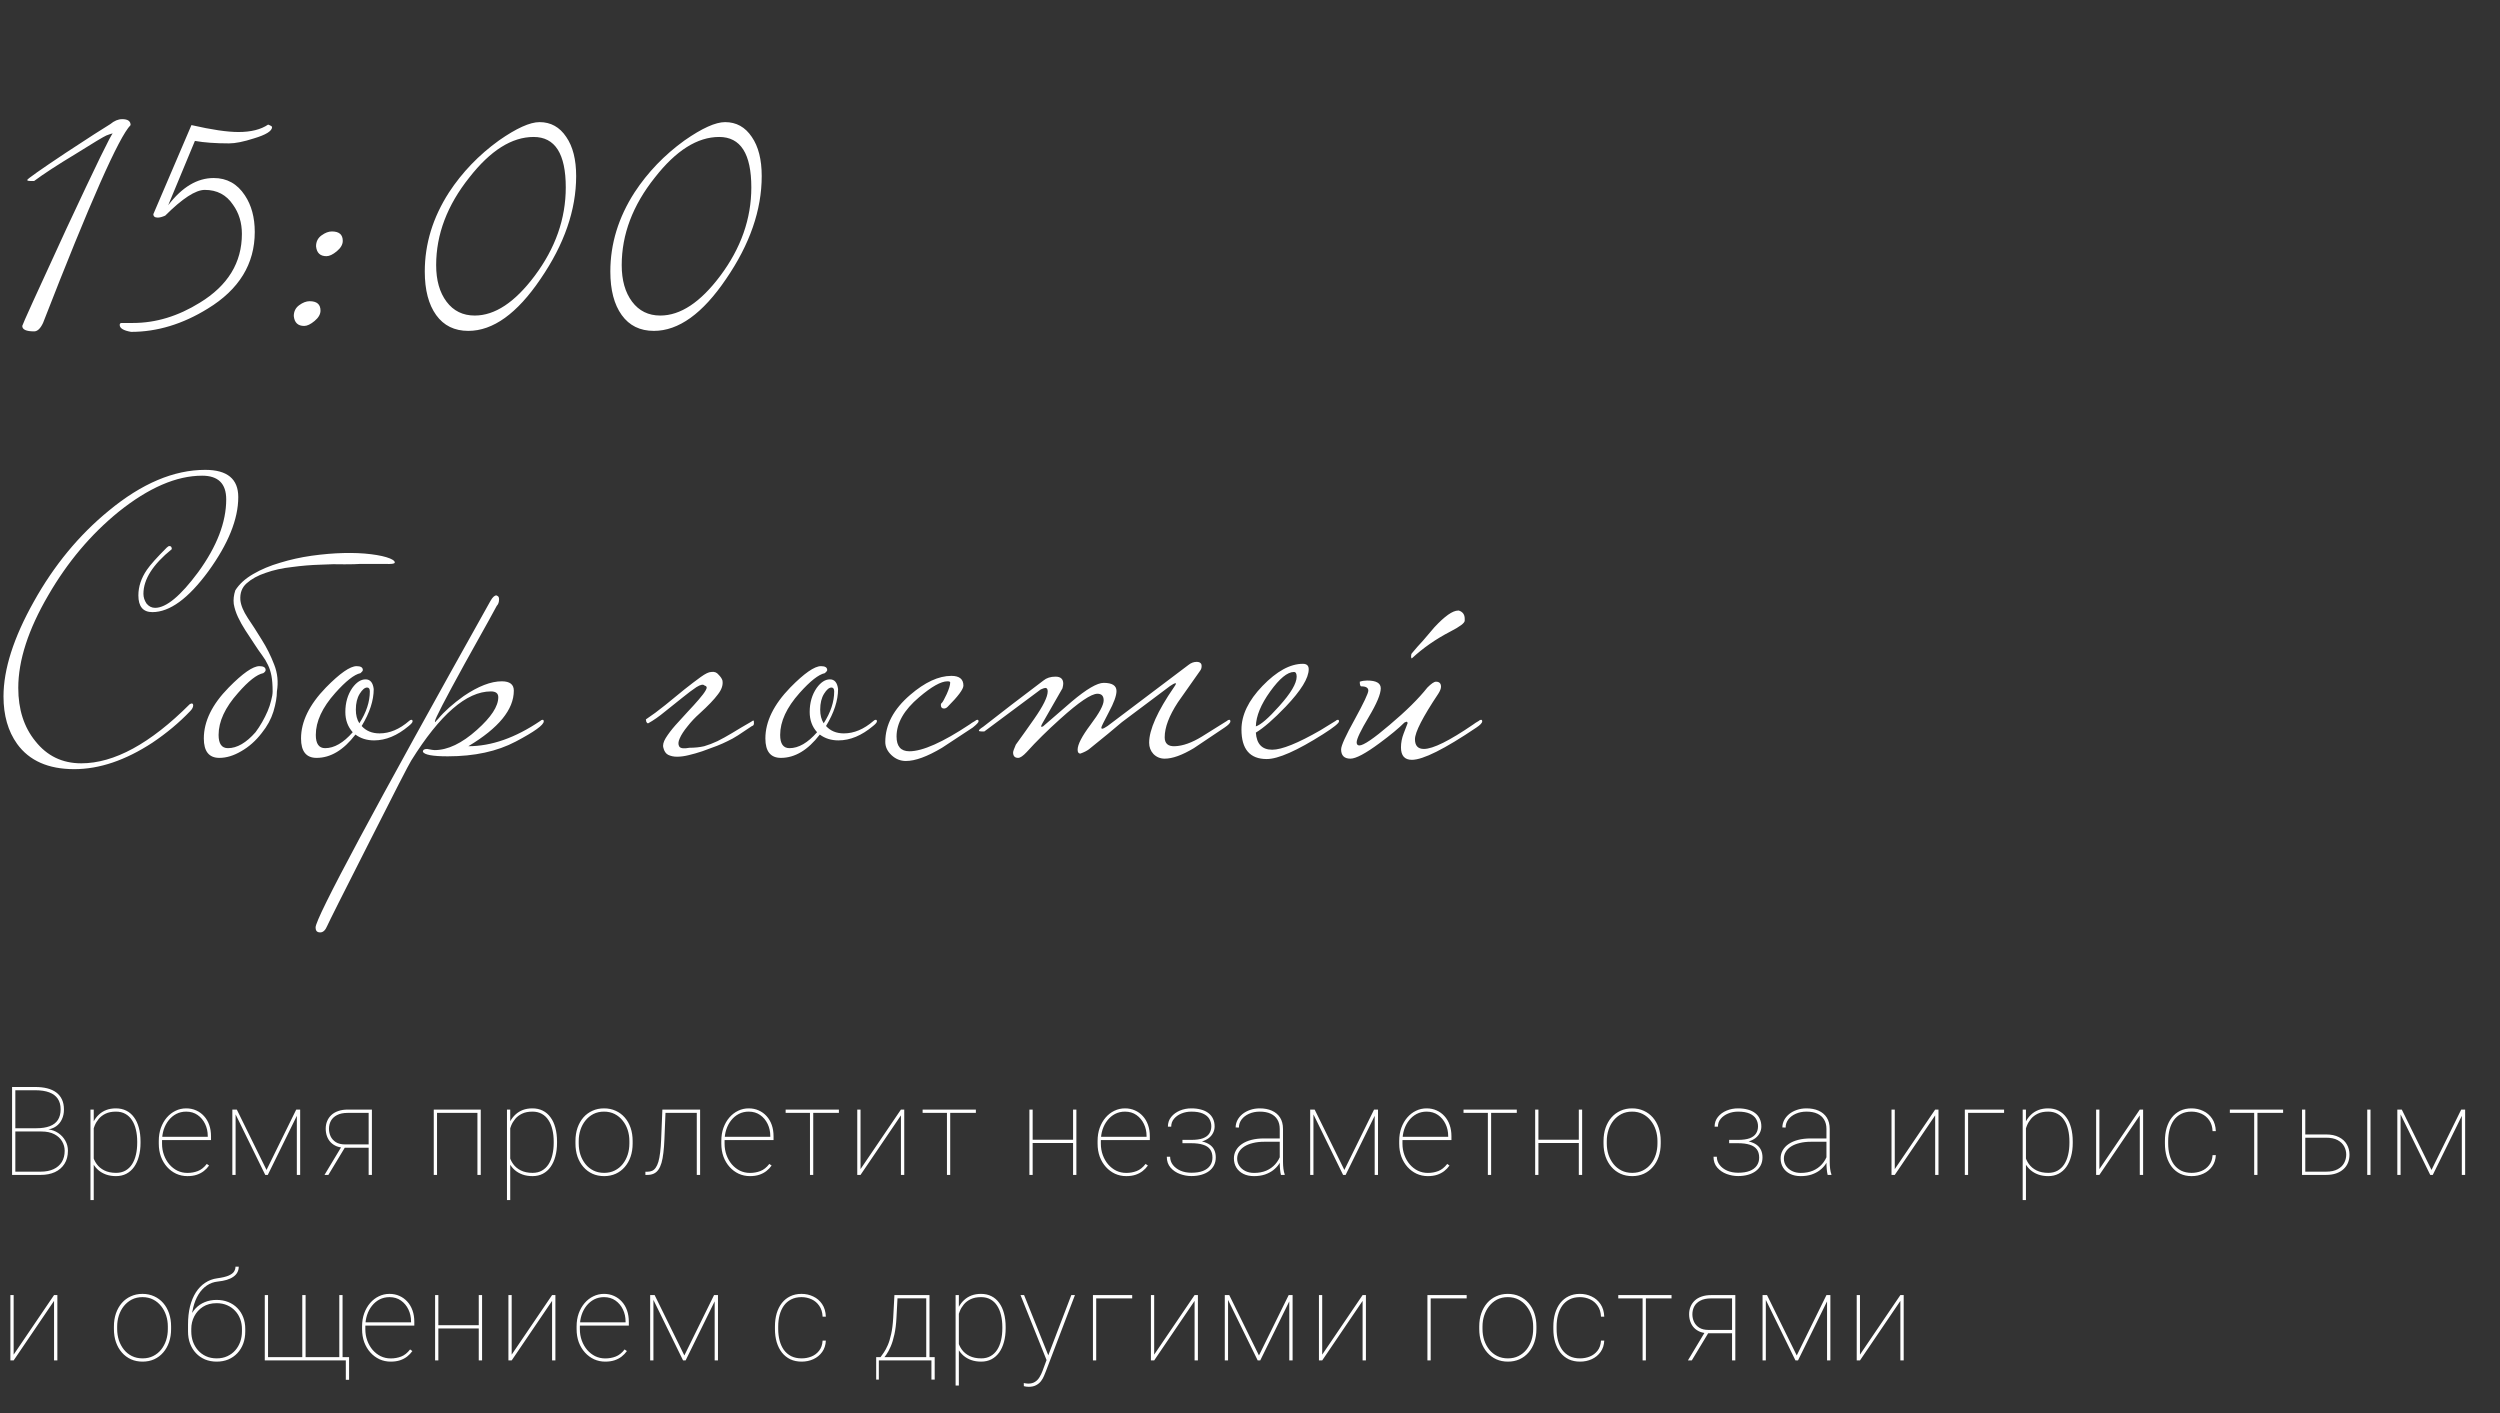 <?xml version="1.0" encoding="UTF-8"?> <svg xmlns="http://www.w3.org/2000/svg" width="283" height="160" viewBox="0 0 283 160" fill="none"><rect x="0" y="0" width="283" height="160" fill="#333333" stroke="none"/><path d="M14.784 14.16C13.477 15.467 10.173 22.933 4.872 36.56C4.573 37.195 4.237 37.512 3.864 37.512C2.968 37.512 2.52 37.307 2.52 36.896C2.52 36.784 4.181 33.125 7.504 25.92C10.864 18.715 12.619 15.112 12.768 15.112C12.656 15.112 12.413 15.187 12.04 15.336C11.704 15.485 10.584 16.157 8.68 17.352C6.515 18.659 4.909 19.704 3.864 20.488H3.472C3.211 20.488 3.08 20.451 3.08 20.376C3.08 20.264 4.536 19.237 7.448 17.296C10.061 15.579 11.741 14.496 12.488 14.048C12.936 13.675 13.384 13.488 13.832 13.488C14.467 13.488 14.784 13.712 14.784 14.16ZM30.799 14.384C30.799 14.832 30.108 15.261 28.727 15.672C27.57 16.045 26.637 16.232 25.927 16.232C24.396 16.232 23.108 16.139 22.063 15.952L19.039 23.232C20.607 21.179 22.325 20.152 24.191 20.152C25.684 20.152 26.86 20.805 27.719 22.112C28.466 23.232 28.839 24.613 28.839 26.256C28.839 29.877 27.066 32.771 23.519 34.936C20.682 36.691 17.788 37.568 14.839 37.568C13.98 37.419 13.551 37.157 13.551 36.784C13.551 36.635 13.626 36.56 13.775 36.56H15.063C17.639 36.56 20.159 35.795 22.623 34.264C25.797 32.323 27.383 29.728 27.383 26.48C27.383 25.211 27.047 24.109 26.375 23.176C25.628 22.056 24.564 21.496 23.183 21.496C22.138 21.496 20.645 22.467 18.703 24.408C18.367 24.557 18.087 24.632 17.863 24.632C17.527 24.632 17.359 24.501 17.359 24.24L21.671 14.16C23.948 14.683 25.722 14.944 26.991 14.944C28.41 14.944 29.53 14.664 30.351 14.104C30.65 14.216 30.799 14.309 30.799 14.384ZM38.801 27.264C38.801 27.675 38.577 28.067 38.129 28.44C37.681 28.813 37.289 29 36.953 29C36.243 29 35.851 28.627 35.777 27.88C35.777 27.357 35.982 26.947 36.393 26.648C36.803 26.349 37.195 26.2 37.569 26.2C38.39 26.2 38.801 26.555 38.801 27.264ZM36.281 35.16C36.281 35.571 36.057 35.963 35.609 36.336C35.161 36.709 34.769 36.896 34.433 36.896C33.723 36.896 33.331 36.523 33.257 35.776C33.257 35.253 33.462 34.843 33.873 34.544C34.283 34.245 34.675 34.096 35.049 34.096C35.87 34.096 36.281 34.451 36.281 35.16ZM65.221 19.928C65.221 23.773 63.877 27.656 61.189 31.576C58.538 35.496 55.813 37.456 53.013 37.456C51.445 37.456 50.232 36.859 49.373 35.664C48.514 34.469 48.085 32.827 48.085 30.736C48.085 27.6 49 24.613 50.829 21.776C52.322 19.499 54.208 17.539 56.485 15.896C58.464 14.515 59.995 13.824 61.077 13.824C62.346 13.824 63.355 14.384 64.101 15.504C64.848 16.587 65.221 18.061 65.221 19.928ZM64.045 21.216C64.045 17.408 62.832 15.504 60.405 15.504C57.941 15.504 55.514 17.035 53.125 20.096C50.624 23.232 49.373 26.536 49.373 30.008C49.373 31.725 49.765 33.107 50.549 34.152C51.333 35.197 52.397 35.72 53.741 35.72C56.019 35.72 58.277 34.227 60.517 31.24C62.869 28.104 64.045 24.763 64.045 21.216ZM86.226 19.928C86.226 23.773 84.882 27.656 82.194 31.576C79.543 35.496 76.818 37.456 74.018 37.456C72.45 37.456 71.236 36.859 70.378 35.664C69.519 34.469 69.09 32.827 69.09 30.736C69.09 27.6 70.004 24.613 71.834 21.776C73.327 19.499 75.212 17.539 77.49 15.896C79.468 14.515 80.999 13.824 82.082 13.824C83.351 13.824 84.359 14.384 85.106 15.504C85.852 16.587 86.226 18.061 86.226 19.928ZM85.05 21.216C85.05 17.408 83.836 15.504 81.41 15.504C78.946 15.504 76.519 17.035 74.13 20.096C71.628 23.232 70.378 26.536 70.378 30.008C70.378 31.725 70.77 33.107 71.554 34.152C72.338 35.197 73.402 35.72 74.746 35.72C77.023 35.72 79.282 34.227 81.522 31.24C83.874 28.104 85.05 24.763 85.05 21.216ZM26.972 56.268C26.972 58.761 25.843 61.563 23.584 64.672C21.325 67.752 19.213 69.292 17.248 69.292C16.192 69.292 15.664 68.661 15.664 67.4C15.664 66.403 15.987 65.435 16.632 64.496C17.013 63.939 17.761 63.103 18.876 61.988C18.993 61.871 19.096 61.812 19.184 61.812C19.36 61.812 19.448 61.929 19.448 62.164C17.307 63.895 16.236 65.581 16.236 67.224C16.236 67.605 16.353 67.972 16.588 68.324C16.852 68.647 17.175 68.808 17.556 68.808C18.817 68.808 20.445 67.459 22.44 64.76C24.552 61.856 25.608 59.113 25.608 56.532C25.608 54.743 24.699 53.848 22.88 53.848C19.976 53.848 16.823 55.212 13.42 57.94C10.281 60.492 7.627 63.645 5.456 67.4C3.197 71.272 2.068 74.763 2.068 77.872C2.068 80.307 2.713 82.316 4.004 83.9C5.324 85.572 7.055 86.408 9.196 86.408C12.921 86.408 17.013 84.179 21.472 79.72C21.589 79.661 21.663 79.632 21.692 79.632C21.809 79.632 21.868 79.705 21.868 79.852C21.868 80.057 21.751 80.277 21.516 80.512C20.284 81.803 18.861 82.991 17.248 84.076C14.197 86.071 11.249 87.068 8.404 87.068C5.471 87.068 3.315 86.115 1.936 84.208C0.909 82.771 0.396 80.981 0.396 78.84C0.396 75.76 1.54 72.181 3.828 68.104C6.116 63.997 8.947 60.565 12.32 57.808C16.045 54.728 19.683 53.188 23.232 53.188C25.725 53.188 26.972 54.215 26.972 56.268ZM40.761 63.836C40.41 63.865 39.823 63.88 39.002 63.88C38.209 63.851 37.285 63.865 36.23 63.924C35.203 63.953 34.147 64.041 33.062 64.188C31.976 64.305 30.979 64.525 30.07 64.848C29.189 65.141 28.471 65.537 27.913 66.036C27.386 66.505 27.151 67.136 27.209 67.928C27.268 68.515 27.547 69.189 28.046 69.952C28.544 70.685 29.072 71.507 29.63 72.416C30.187 73.296 30.656 74.235 31.038 75.232C31.419 76.2 31.521 77.212 31.346 78.268C31.346 78.913 31.213 79.676 30.95 80.556C30.686 81.407 30.245 82.213 29.63 82.976C28.955 83.856 28.177 84.545 27.297 85.044C26.447 85.543 25.625 85.792 24.834 85.792C23.66 85.792 23.073 85.059 23.073 83.592C23.073 81.656 24.012 79.735 25.89 77.828C27.474 76.215 28.632 75.408 29.366 75.408C29.835 75.408 30.07 75.555 30.07 75.848C30.07 75.965 29.982 76.083 29.805 76.2C29.072 76.347 28.119 77.095 26.945 78.444C25.479 80.087 24.745 81.671 24.745 83.196C24.745 84.193 25.098 84.692 25.802 84.692C26.828 84.692 27.869 84.091 28.925 82.888C29.189 82.536 29.439 82.155 29.674 81.744C29.908 81.333 30.113 80.923 30.29 80.512C30.465 80.101 30.598 79.705 30.686 79.324C30.803 78.913 30.861 78.561 30.861 78.268C30.861 77.564 30.817 76.977 30.73 76.508C30.642 76.039 30.509 75.628 30.334 75.276C30.157 74.895 29.938 74.528 29.674 74.176C29.41 73.824 29.116 73.399 28.794 72.9C28.442 72.372 28.104 71.859 27.782 71.36C27.459 70.861 27.18 70.363 26.945 69.864C26.711 69.365 26.549 68.867 26.462 68.368C26.403 67.869 26.462 67.356 26.637 66.828C27.078 66.124 27.752 65.508 28.662 64.98C29.571 64.452 30.583 64.027 31.698 63.704C32.842 63.352 34.029 63.088 35.261 62.912C36.523 62.736 37.725 62.633 38.87 62.604C40.014 62.575 41.055 62.619 41.993 62.736C42.932 62.853 43.651 63.015 44.15 63.22C44.56 63.396 44.736 63.557 44.678 63.704C44.648 63.821 44.296 63.865 43.621 63.836H40.761ZM46.705 81.656C46.705 81.773 46.558 81.949 46.265 82.184C44.974 83.269 43.669 83.812 42.349 83.812C41.528 83.812 40.824 83.592 40.237 83.152C38.888 84.912 37.421 85.792 35.837 85.792C34.664 85.792 34.077 85.059 34.077 83.592C34.077 81.685 35.016 79.764 36.893 77.828C38.477 76.215 39.636 75.408 40.369 75.408C40.838 75.408 41.073 75.555 41.073 75.848C41.073 75.936 40.985 76.053 40.809 76.2C40.105 76.347 39.152 77.095 37.949 78.444C36.482 80.087 35.749 81.671 35.749 83.196C35.749 84.193 36.101 84.692 36.805 84.692C37.832 84.692 38.873 84.091 39.929 82.888C39.372 82.272 39.093 81.509 39.093 80.6C39.093 79.544 39.357 78.635 39.885 77.872C40.354 77.227 40.853 76.904 41.381 76.904C41.909 76.904 42.217 77.271 42.305 78.004C42.305 79.295 41.85 80.688 40.941 82.184C41.44 82.741 42.114 83.02 42.965 83.02C44.109 83.02 45.224 82.551 46.309 81.612C46.397 81.524 46.485 81.48 46.573 81.48C46.661 81.48 46.705 81.539 46.705 81.656ZM41.865 78.268C41.865 77.975 41.762 77.828 41.557 77.828C41.293 77.828 41.014 78.063 40.721 78.532C40.428 79.001 40.281 79.603 40.281 80.336C40.281 80.952 40.413 81.465 40.677 81.876C41.469 80.644 41.865 79.441 41.865 78.268ZM61.553 81.656C61.553 82.067 60.497 82.829 58.385 83.944C56.273 85.059 53.707 85.616 50.685 85.616C48.955 85.616 48.016 85.44 47.869 85.088C47.869 84.883 48.031 84.78 48.353 84.78C48.793 84.868 49.072 84.912 49.189 84.912C50.685 84.912 52.284 84.149 53.985 82.624C55.599 81.187 56.405 79.955 56.405 78.928C56.405 78.488 56.127 78.268 55.569 78.268C52.812 78.268 49.805 80.879 46.549 86.1C46.285 86.511 44.687 89.62 41.753 95.428C38.791 101.265 37.221 104.389 37.045 104.8C36.84 105.299 36.576 105.548 36.253 105.548C36.136 105.548 36.048 105.533 35.989 105.504C35.813 105.445 35.725 105.269 35.725 104.976C35.725 103.92 42.325 91.6 55.525 68.016C55.76 67.605 55.98 67.4 56.185 67.4C56.215 67.4 56.273 67.429 56.361 67.488C56.449 67.547 56.493 67.664 56.493 67.84C56.493 68.163 56.405 68.412 56.229 68.588C56.2 68.676 54.997 70.847 52.621 75.1C50.363 79.207 49.233 81.392 49.233 81.656C49.233 81.685 49.248 81.715 49.277 81.744C49.307 81.685 49.409 81.568 49.585 81.392C50.289 80.541 51.257 79.676 52.489 78.796C54.132 77.681 55.569 77.124 56.801 77.124C57.711 77.124 58.165 77.476 58.165 78.18C58.165 80.321 56.449 82.419 53.017 84.472C55.628 84.472 58.341 83.519 61.157 81.612C61.245 81.524 61.333 81.48 61.421 81.48C61.509 81.48 61.553 81.539 61.553 81.656ZM79.494 85.044C78.966 85.22 78.453 85.367 77.954 85.484C77.485 85.601 77.045 85.66 76.634 85.66C76.253 85.66 75.916 85.587 75.622 85.44C75.358 85.293 75.182 85.029 75.094 84.648C75.006 84.355 75.094 83.988 75.358 83.548C75.652 83.079 76.018 82.595 76.458 82.096C76.898 81.597 77.353 81.099 77.822 80.6C78.321 80.072 78.746 79.603 79.098 79.192C79.48 78.752 79.744 78.4 79.89 78.136C80.066 77.843 80.022 77.667 79.758 77.608C79.612 77.432 79.304 77.491 78.834 77.784C78.394 78.077 77.866 78.473 77.25 78.972C76.634 79.471 75.974 79.999 75.27 80.556C74.596 81.113 73.965 81.553 73.378 81.876H73.334C73.276 81.876 73.217 81.817 73.158 81.7C73.129 81.583 73.114 81.495 73.114 81.436C73.818 80.967 74.552 80.424 75.314 79.808C76.077 79.192 76.796 78.605 77.47 78.048C78.174 77.491 78.79 77.021 79.318 76.64C79.846 76.259 80.242 76.068 80.506 76.068C80.858 76.009 81.137 76.112 81.342 76.376C81.577 76.611 81.724 76.831 81.782 77.036C81.87 77.535 81.694 78.063 81.254 78.62C80.844 79.177 80.154 79.896 79.186 80.776C78.688 81.216 78.233 81.7 77.822 82.228C77.412 82.727 77.118 83.181 76.942 83.592C76.766 83.973 76.752 84.281 76.898 84.516C77.045 84.721 77.426 84.765 78.042 84.648C78.658 84.648 79.216 84.589 79.714 84.472C80.213 84.325 80.712 84.135 81.21 83.9C81.738 83.636 82.296 83.328 82.882 82.976C83.498 82.595 84.217 82.169 85.038 81.7C85.097 81.671 85.141 81.641 85.17 81.612C85.2 81.583 85.244 81.568 85.302 81.568C85.332 81.568 85.346 81.671 85.346 81.876C85.346 82.052 85.273 82.155 85.126 82.184C84.481 82.624 83.953 82.976 83.542 83.24C83.132 83.504 82.736 83.724 82.354 83.9C82.002 84.076 81.606 84.252 81.166 84.428C80.756 84.575 80.198 84.78 79.494 85.044ZM99.269 81.656C99.269 81.773 99.123 81.949 98.829 82.184C97.539 83.269 96.234 83.812 94.913 83.812C94.092 83.812 93.388 83.592 92.802 83.152C91.452 84.912 89.986 85.792 88.401 85.792C87.228 85.792 86.641 85.059 86.641 83.592C86.641 81.685 87.58 79.764 89.457 77.828C91.041 76.215 92.2 75.408 92.933 75.408C93.403 75.408 93.638 75.555 93.638 75.848C93.638 75.936 93.549 76.053 93.374 76.2C92.669 76.347 91.716 77.095 90.513 78.444C89.047 80.087 88.314 81.671 88.314 83.196C88.314 84.193 88.665 84.692 89.37 84.692C90.396 84.692 91.438 84.091 92.493 82.888C91.936 82.272 91.657 81.509 91.657 80.6C91.657 79.544 91.921 78.635 92.45 77.872C92.919 77.227 93.418 76.904 93.945 76.904C94.474 76.904 94.781 77.271 94.87 78.004C94.87 79.295 94.415 80.688 93.505 82.184C94.004 82.741 94.679 83.02 95.529 83.02C96.674 83.02 97.788 82.551 98.874 81.612C98.962 81.524 99.049 81.48 99.138 81.48C99.225 81.48 99.269 81.539 99.269 81.656ZM94.43 78.268C94.43 77.975 94.327 77.828 94.121 77.828C93.858 77.828 93.579 78.063 93.285 78.532C92.992 79.001 92.846 79.603 92.846 80.336C92.846 80.952 92.978 81.465 93.242 81.876C94.034 80.644 94.43 79.441 94.43 78.268ZM110.774 81.656C110.774 81.773 110.554 82.008 110.114 82.36C108.94 83.123 107.782 83.885 106.638 84.648C104.966 85.645 103.602 86.144 102.546 86.144C101.93 86.144 101.387 85.924 100.918 85.484C100.448 85.044 100.214 84.545 100.214 83.988C100.214 82.052 101.152 80.277 103.03 78.664C104.702 77.227 106.256 76.508 107.694 76.508C108.603 76.508 109.058 76.875 109.058 77.608C109.058 78.019 108.456 78.825 107.254 80.028C107.136 80.145 107.004 80.204 106.858 80.204C106.623 80.204 106.506 80.072 106.506 79.808C106.506 79.691 106.55 79.603 106.638 79.544C106.726 79.456 106.902 79.133 107.166 78.576C107.43 77.989 107.562 77.549 107.562 77.256C107.562 77.168 107.459 77.124 107.254 77.124C106.52 77.124 105.45 77.725 104.042 78.928C102.34 80.365 101.49 81.847 101.49 83.372C101.49 84.487 101.974 85.044 102.942 85.044C104.438 85.044 106.711 84.032 109.762 82.008C109.908 81.891 110.114 81.759 110.378 81.612C110.466 81.524 110.554 81.48 110.642 81.48C110.73 81.48 110.774 81.539 110.774 81.656ZM139.279 81.656C139.279 81.832 139.059 82.067 138.619 82.36C136.536 83.768 135.378 84.545 135.143 84.692C133.823 85.484 132.723 85.88 131.843 85.88C131.344 85.88 130.919 85.704 130.567 85.352C130.244 85 130.083 84.575 130.083 84.076C130.083 82.609 131.022 80.512 132.899 77.784C133.046 77.579 133.119 77.447 133.119 77.388C133.119 77.359 133.104 77.344 133.075 77.344C132.958 77.344 132.752 77.447 132.459 77.652C130.816 78.884 128.998 80.248 127.003 81.744C126.152 82.477 124.906 83.504 123.263 84.824C123.028 85 122.706 85.161 122.295 85.308C122.09 85.308 121.987 85.161 121.987 84.868C121.987 84.281 122.471 83.343 123.439 82.052C124.436 80.732 124.935 79.808 124.935 79.28C124.935 78.781 124.7 78.532 124.231 78.532C123.527 78.532 122.119 79.485 120.007 81.392C118.57 82.683 117.308 83.929 116.223 85.132C115.812 85.572 115.49 85.792 115.255 85.792C114.874 85.792 114.683 85.587 114.683 85.176C114.683 85.059 114.786 84.765 114.991 84.296C115.695 83.328 116.384 82.36 117.059 81.392C118.086 79.925 118.599 78.884 118.599 78.268C118.599 78.004 118.511 77.872 118.335 77.872C118.247 77.872 118.071 77.931 117.807 78.048C116.311 79.163 114.184 80.747 111.427 82.8H111.119C110.914 82.8 110.811 82.771 110.811 82.712C110.811 82.624 110.972 82.477 111.295 82.272C113.348 80.659 115.622 78.913 118.115 77.036C118.467 76.743 118.922 76.596 119.479 76.596C120.066 76.596 120.359 76.86 120.359 77.388C120.359 77.505 120.33 77.681 120.271 77.916C119.684 78.943 118.936 80.248 118.027 81.832C117.91 82.037 117.851 82.169 117.851 82.228C117.851 82.257 117.88 82.272 117.939 82.272L118.071 82.228C119.156 81.289 120.242 80.351 121.327 79.412C122.999 78.004 124.202 77.3 124.935 77.3C125.903 77.3 126.387 77.608 126.387 78.224C126.387 78.752 126.094 79.559 125.507 80.644C124.95 81.7 124.671 82.272 124.671 82.36C124.671 82.448 124.7 82.492 124.759 82.492C124.876 82.492 125.082 82.389 125.375 82.184L134.527 75.276C134.82 75.041 135.128 74.924 135.451 74.924C135.656 74.924 135.803 74.968 135.891 75.056C135.979 75.115 136.023 75.232 136.023 75.408C136.023 75.613 135.964 75.789 135.847 75.936C135.026 77.109 134.19 78.297 133.339 79.5C132.342 81.025 131.843 82.345 131.843 83.46C131.843 84.164 132.224 84.501 132.987 84.472C133.896 84.443 134.923 84.076 136.067 83.372C137.006 82.785 137.944 82.199 138.883 81.612C138.971 81.524 139.059 81.48 139.147 81.48C139.235 81.48 139.279 81.539 139.279 81.656ZM151.578 81.656C151.578 81.861 150.976 82.345 149.774 83.108C146.811 84.985 144.684 85.924 143.394 85.924C141.487 85.924 140.534 84.809 140.534 82.58C140.534 80.937 141.326 79.295 142.91 77.652C144.523 75.98 146.048 75.144 147.486 75.144C147.926 75.144 148.146 75.349 148.146 75.76C148.146 76.757 147.28 78.165 145.55 79.984C144.171 81.421 143.042 82.404 142.162 82.932C142.25 84.223 142.866 84.868 144.01 84.868C145.095 84.868 146.914 84.135 149.466 82.668C149.671 82.551 150.243 82.199 151.182 81.612C151.27 81.524 151.358 81.48 151.446 81.48C151.534 81.48 151.578 81.539 151.578 81.656ZM146.782 76.596C146.782 76.244 146.679 76.068 146.474 76.068C145.74 76.068 144.846 76.801 143.79 78.268C142.734 79.735 142.191 81.055 142.162 82.228C142.719 82.052 143.599 81.289 144.802 79.94C146.122 78.473 146.782 77.359 146.782 76.596ZM167.786 81.656C167.786 81.832 167.566 82.067 167.126 82.36C163.518 84.795 161.083 86.012 159.822 86.012C159.001 86.012 158.59 85.543 158.59 84.604C158.59 84.076 158.693 83.548 158.898 83.02C159.191 82.287 159.338 81.905 159.338 81.876C159.338 81.759 159.294 81.7 159.206 81.7C159.177 81.7 159.103 81.729 158.986 81.788C158.341 82.433 157.402 83.211 156.17 84.12C154.586 85.293 153.486 85.88 152.87 85.88C152.166 85.88 151.814 85.528 151.814 84.824C151.814 84.413 152.327 83.284 153.354 81.436C154.381 79.559 154.894 78.473 154.894 78.18C154.894 77.857 154.63 77.696 154.102 77.696C153.985 77.696 153.926 77.52 153.926 77.168C154.19 77.08 154.469 77.036 154.762 77.036C155.789 77.036 156.302 77.329 156.302 77.916C156.302 78.561 155.847 79.647 154.938 81.172C154.029 82.697 153.574 83.651 153.574 84.032C153.574 84.267 153.677 84.384 153.882 84.384C154.351 84.384 155.495 83.607 157.314 82.052C159.162 80.497 160.585 79.089 161.582 77.828C162.022 77.388 162.345 77.168 162.55 77.168C162.931 77.168 163.122 77.359 163.122 77.74C163.122 77.945 163.019 78.209 162.814 78.532C161.054 81.172 160.174 82.888 160.174 83.68C160.174 84.413 160.511 84.78 161.186 84.78C162.213 84.78 164.075 83.856 166.774 82.008C166.921 81.891 167.126 81.759 167.39 81.612C167.478 81.524 167.566 81.48 167.654 81.48C167.742 81.48 167.786 81.539 167.786 81.656ZM165.806 70.26C165.806 70.524 165.263 70.935 164.178 71.492C162.535 72.343 161.083 73.355 159.822 74.528C159.763 74.528 159.734 74.455 159.734 74.308C159.734 74.132 159.763 74.015 159.822 73.956C160.233 73.457 160.658 72.973 161.098 72.504C161.538 72.005 161.963 71.507 162.374 71.008C163.547 69.747 164.442 69.116 165.058 69.116H165.146C165.586 69.263 165.806 69.571 165.806 70.04V70.26Z" fill="white"></path><path d="M4.683 128.085H1.593L1.579 127.716H4.122C4.724 127.716 5.227 127.638 5.633 127.483C6.043 127.328 6.351 127.091 6.556 126.772C6.761 126.453 6.863 126.052 6.863 125.569C6.863 125.091 6.754 124.692 6.535 124.373C6.321 124.054 6 123.815 5.571 123.655C5.147 123.496 4.619 123.416 3.985 123.416H1.736V133H1.367V123.047H3.985C4.487 123.047 4.938 123.097 5.339 123.197C5.74 123.298 6.082 123.452 6.364 123.662C6.647 123.872 6.863 124.138 7.014 124.462C7.164 124.781 7.239 125.159 7.239 125.597C7.239 126.007 7.162 126.376 7.007 126.704C6.856 127.032 6.635 127.299 6.344 127.504C6.052 127.709 5.692 127.834 5.264 127.88L4.683 128.085ZM4.614 133H1.579L1.695 132.631H4.614C5.175 132.631 5.656 132.537 6.057 132.351C6.462 132.164 6.774 131.895 6.993 131.544C7.212 131.188 7.321 130.765 7.321 130.272C7.321 129.89 7.223 129.532 7.027 129.199C6.836 128.867 6.544 128.598 6.152 128.393C5.76 128.188 5.271 128.085 4.683 128.085H3.069L3.083 127.716H5.441L5.469 127.846C5.888 127.896 6.264 128.035 6.597 128.263C6.934 128.491 7.201 128.78 7.396 129.131C7.592 129.477 7.69 129.853 7.69 130.259C7.69 130.847 7.558 131.346 7.294 131.756C7.034 132.161 6.674 132.471 6.214 132.686C5.754 132.895 5.22 133 4.614 133ZM10.611 127.025V135.844H10.241V125.604H10.611V127.025ZM15.908 129.227V129.37C15.908 129.935 15.845 130.448 15.717 130.908C15.594 131.368 15.414 131.765 15.177 132.098C14.94 132.43 14.648 132.688 14.302 132.87C13.96 133.048 13.57 133.137 13.133 133.137C12.718 133.137 12.345 133.077 12.012 132.959C11.679 132.84 11.39 132.676 11.144 132.467C10.902 132.257 10.706 132.02 10.556 131.756C10.405 131.487 10.301 131.207 10.241 130.915V127.907C10.323 127.561 10.444 127.24 10.604 126.943C10.763 126.647 10.961 126.39 11.198 126.171C11.435 125.948 11.713 125.774 12.032 125.651C12.356 125.528 12.718 125.467 13.119 125.467C13.557 125.467 13.949 125.553 14.295 125.727C14.641 125.9 14.933 126.15 15.17 126.479C15.412 126.802 15.594 127.196 15.717 127.661C15.845 128.121 15.908 128.643 15.908 129.227ZM15.532 129.37V129.227C15.532 128.734 15.482 128.283 15.382 127.873C15.286 127.458 15.138 127.101 14.938 126.8C14.742 126.494 14.491 126.257 14.186 126.089C13.885 125.92 13.532 125.836 13.126 125.836C12.661 125.836 12.269 125.913 11.95 126.068C11.636 126.219 11.378 126.415 11.178 126.656C10.982 126.893 10.829 127.146 10.72 127.415C10.615 127.679 10.538 127.925 10.487 128.153V130.744C10.569 131.118 10.72 131.457 10.939 131.763C11.157 132.068 11.449 132.312 11.814 132.494C12.183 132.676 12.625 132.768 13.14 132.768C13.545 132.768 13.896 132.683 14.193 132.515C14.493 132.346 14.742 132.111 14.938 131.811C15.138 131.505 15.286 131.145 15.382 130.73C15.482 130.316 15.532 129.862 15.532 129.37ZM21.214 133.137C20.763 133.137 20.341 133.048 19.95 132.87C19.558 132.688 19.213 132.433 18.917 132.104C18.621 131.776 18.389 131.389 18.22 130.942C18.056 130.491 17.974 129.997 17.974 129.459V129.158C17.974 128.616 18.054 128.121 18.213 127.675C18.377 127.224 18.601 126.834 18.883 126.506C19.17 126.173 19.501 125.918 19.874 125.74C20.248 125.558 20.649 125.467 21.077 125.467C21.488 125.467 21.863 125.544 22.205 125.699C22.547 125.85 22.843 126.064 23.094 126.342C23.349 126.62 23.545 126.952 23.682 127.34C23.819 127.727 23.887 128.156 23.887 128.625V129.056H18.213V128.687H23.518V128.598C23.518 128.101 23.418 127.645 23.217 127.23C23.017 126.811 22.734 126.474 22.369 126.219C22.005 125.964 21.574 125.836 21.077 125.836C20.667 125.836 20.294 125.923 19.956 126.096C19.624 126.269 19.337 126.508 19.095 126.813C18.853 127.114 18.667 127.465 18.534 127.866C18.407 128.267 18.343 128.698 18.343 129.158V129.459C18.343 129.919 18.416 130.35 18.562 130.751C18.708 131.152 18.91 131.505 19.17 131.811C19.43 132.111 19.733 132.348 20.079 132.521C20.43 132.69 20.808 132.774 21.214 132.774C21.638 132.774 22.032 132.704 22.397 132.562C22.766 132.421 23.103 132.152 23.408 131.756L23.668 131.94C23.504 132.173 23.306 132.38 23.073 132.562C22.846 132.74 22.577 132.882 22.267 132.986C21.962 133.087 21.611 133.137 21.214 133.137ZM30.17 132.439L33.534 125.604H33.95L30.314 133H30.027L26.404 125.604H26.807L30.17 132.439ZM26.67 125.604V133H26.301V125.604H26.67ZM33.602 133V125.604H33.978V133H33.602ZM38.689 129.746H39.133L37.171 133H36.734L38.689 129.746ZM39.366 125.604H42.1V133H41.731V125.979H39.366C38.864 125.979 38.456 126.064 38.142 126.232C37.828 126.396 37.597 126.615 37.452 126.889C37.31 127.162 37.24 127.458 37.24 127.777C37.24 128.078 37.301 128.363 37.424 128.632C37.552 128.901 37.75 129.122 38.019 129.295C38.292 129.464 38.646 129.548 39.079 129.548H41.97V129.924H39.079C38.723 129.924 38.406 129.871 38.128 129.767C37.855 129.657 37.625 129.507 37.438 129.315C37.251 129.119 37.11 128.889 37.014 128.625C36.918 128.361 36.871 128.074 36.871 127.764C36.871 127.454 36.925 127.169 37.035 126.909C37.144 126.645 37.303 126.415 37.513 126.219C37.723 126.023 37.983 125.872 38.292 125.768C38.607 125.658 38.965 125.604 39.366 125.604ZM54.195 125.604V125.979H49.294V125.604H54.195ZM49.471 125.604V133H49.102V125.604H49.471ZM54.421 125.604V133H54.045V125.604H54.421ZM57.758 127.025V135.844H57.389V125.604H57.758V127.025ZM63.056 129.227V129.37C63.056 129.935 62.992 130.448 62.864 130.908C62.741 131.368 62.561 131.765 62.324 132.098C62.087 132.43 61.795 132.688 61.449 132.87C61.107 133.048 60.718 133.137 60.28 133.137C59.865 133.137 59.492 133.077 59.159 132.959C58.826 132.84 58.537 132.676 58.291 132.467C58.049 132.257 57.853 132.02 57.703 131.756C57.553 131.487 57.448 131.207 57.389 130.915V127.907C57.471 127.561 57.591 127.24 57.751 126.943C57.91 126.647 58.109 126.39 58.346 126.171C58.583 125.948 58.861 125.774 59.179 125.651C59.503 125.528 59.865 125.467 60.266 125.467C60.704 125.467 61.096 125.553 61.442 125.727C61.789 125.9 62.08 126.15 62.317 126.479C62.559 126.802 62.741 127.196 62.864 127.661C62.992 128.121 63.056 128.643 63.056 129.227ZM62.679 129.37V129.227C62.679 128.734 62.629 128.283 62.529 127.873C62.433 127.458 62.285 127.101 62.085 126.8C61.889 126.494 61.638 126.257 61.333 126.089C61.032 125.92 60.679 125.836 60.273 125.836C59.808 125.836 59.416 125.913 59.097 126.068C58.783 126.219 58.526 126.415 58.325 126.656C58.129 126.893 57.976 127.146 57.867 127.415C57.762 127.679 57.685 127.925 57.635 128.153V130.744C57.717 131.118 57.867 131.457 58.086 131.763C58.304 132.068 58.596 132.312 58.961 132.494C59.33 132.676 59.772 132.768 60.287 132.768C60.693 132.768 61.044 132.683 61.34 132.515C61.641 132.346 61.889 132.111 62.085 131.811C62.285 131.505 62.433 131.145 62.529 130.73C62.629 130.316 62.679 129.862 62.679 129.37ZM65.142 129.445V129.158C65.142 128.616 65.219 128.119 65.374 127.668C65.534 127.217 65.754 126.827 66.037 126.499C66.324 126.171 66.666 125.918 67.062 125.74C67.459 125.558 67.896 125.467 68.375 125.467C68.858 125.467 69.298 125.558 69.694 125.74C70.091 125.918 70.433 126.171 70.72 126.499C71.007 126.827 71.228 127.217 71.383 127.668C71.538 128.119 71.615 128.616 71.615 129.158V129.445C71.615 129.988 71.538 130.484 71.383 130.936C71.228 131.387 71.007 131.776 70.72 132.104C70.437 132.433 70.098 132.688 69.701 132.87C69.305 133.048 68.867 133.137 68.389 133.137C67.906 133.137 67.466 133.048 67.069 132.87C66.673 132.688 66.331 132.433 66.044 132.104C65.757 131.776 65.534 131.387 65.374 130.936C65.219 130.484 65.142 129.988 65.142 129.445ZM65.511 129.158V129.445C65.511 129.887 65.575 130.309 65.702 130.71C65.834 131.106 66.023 131.46 66.269 131.77C66.516 132.079 66.816 132.323 67.172 132.501C67.527 132.679 67.933 132.768 68.389 132.768C68.84 132.768 69.241 132.679 69.592 132.501C69.947 132.323 70.248 132.079 70.494 131.77C70.74 131.46 70.927 131.106 71.055 130.71C71.182 130.309 71.246 129.887 71.246 129.445V129.158C71.246 128.725 71.182 128.311 71.055 127.914C70.927 127.518 70.738 127.164 70.487 126.854C70.241 126.54 69.94 126.292 69.585 126.109C69.23 125.927 68.826 125.836 68.375 125.836C67.924 125.836 67.52 125.927 67.165 126.109C66.814 126.292 66.513 126.54 66.263 126.854C66.017 127.164 65.83 127.518 65.702 127.914C65.575 128.311 65.511 128.725 65.511 129.158ZM79.026 125.604V125.979H75.116V125.604H79.026ZM79.252 125.604V133H78.876V125.604H79.252ZM74.98 125.604H75.349L75.212 128.967C75.189 129.541 75.15 130.049 75.096 130.491C75.046 130.933 74.975 131.314 74.884 131.633C74.793 131.947 74.674 132.207 74.528 132.412C74.387 132.613 74.214 132.761 74.009 132.856C73.804 132.952 73.56 133 73.277 133H73.059V132.638H73.298C73.494 132.638 73.669 132.604 73.824 132.535C73.979 132.462 74.114 132.344 74.228 132.18C74.346 132.016 74.446 131.795 74.528 131.517C74.61 131.234 74.677 130.883 74.727 130.464C74.781 130.045 74.82 129.546 74.843 128.967L74.98 125.604ZM84.893 133.137C84.442 133.137 84.02 133.048 83.628 132.87C83.236 132.688 82.892 132.433 82.596 132.104C82.3 131.776 82.067 131.389 81.899 130.942C81.735 130.491 81.653 129.997 81.653 129.459V129.158C81.653 128.616 81.732 128.121 81.892 127.675C82.056 127.224 82.279 126.834 82.562 126.506C82.849 126.173 83.179 125.918 83.553 125.74C83.927 125.558 84.328 125.467 84.756 125.467C85.166 125.467 85.542 125.544 85.884 125.699C86.226 125.85 86.522 126.064 86.773 126.342C87.028 126.62 87.224 126.952 87.361 127.34C87.497 127.727 87.566 128.156 87.566 128.625V129.056H81.892V128.687H87.197V128.598C87.197 128.101 87.096 127.645 86.896 127.23C86.695 126.811 86.413 126.474 86.048 126.219C85.683 125.964 85.253 125.836 84.756 125.836C84.346 125.836 83.972 125.923 83.635 126.096C83.302 126.269 83.015 126.508 82.774 126.813C82.532 127.114 82.345 127.465 82.213 127.866C82.085 128.267 82.022 128.698 82.022 129.158V129.459C82.022 129.919 82.095 130.35 82.24 130.751C82.386 131.152 82.589 131.505 82.849 131.811C83.109 132.111 83.412 132.348 83.758 132.521C84.109 132.69 84.487 132.774 84.893 132.774C85.317 132.774 85.711 132.704 86.075 132.562C86.445 132.421 86.782 132.152 87.087 131.756L87.347 131.94C87.183 132.173 86.985 132.38 86.752 132.562C86.524 132.74 86.255 132.882 85.945 132.986C85.64 133.087 85.289 133.137 84.893 133.137ZM92.058 125.604V133H91.689V125.604H92.058ZM94.963 125.604V125.979H88.934V125.604H94.963ZM97.412 132.344L101.985 125.604H102.361V133H101.985V126.26L97.412 133H97.042V125.604H97.412V132.344ZM107.564 125.604V133H107.195V125.604H107.564ZM110.469 125.604V125.979H104.44V125.604H110.469ZM121.6 129.015V129.384H116.747V129.015H121.6ZM116.897 125.604V133H116.528V125.604H116.897ZM121.846 125.604V133H121.471V125.604H121.846ZM127.487 133.137C127.036 133.137 126.615 133.048 126.223 132.87C125.831 132.688 125.487 132.433 125.19 132.104C124.894 131.776 124.662 131.389 124.493 130.942C124.329 130.491 124.247 129.997 124.247 129.459V129.158C124.247 128.616 124.327 128.121 124.486 127.675C124.65 127.224 124.874 126.834 125.156 126.506C125.443 126.173 125.774 125.918 126.147 125.74C126.521 125.558 126.922 125.467 127.351 125.467C127.761 125.467 128.137 125.544 128.478 125.699C128.82 125.85 129.116 126.064 129.367 126.342C129.622 126.62 129.818 126.952 129.955 127.34C130.092 127.727 130.16 128.156 130.16 128.625V129.056H124.486V128.687H129.791V128.598C129.791 128.101 129.691 127.645 129.49 127.23C129.29 126.811 129.007 126.474 128.643 126.219C128.278 125.964 127.847 125.836 127.351 125.836C126.94 125.836 126.567 125.923 126.229 126.096C125.897 126.269 125.61 126.508 125.368 126.813C125.127 127.114 124.94 127.465 124.808 127.866C124.68 128.267 124.616 128.698 124.616 129.158V129.459C124.616 129.919 124.689 130.35 124.835 130.751C124.981 131.152 125.184 131.505 125.443 131.811C125.703 132.111 126.006 132.348 126.352 132.521C126.703 132.69 127.082 132.774 127.487 132.774C127.911 132.774 128.305 132.704 128.67 132.562C129.039 132.421 129.376 132.152 129.682 131.756L129.941 131.94C129.777 132.173 129.579 132.38 129.347 132.562C129.119 132.74 128.85 132.882 128.54 132.986C128.235 133.087 127.884 133.137 127.487 133.137ZM134.871 129.37H133.853V129.035H134.844C135.4 129.035 135.844 128.974 136.177 128.851C136.509 128.723 136.749 128.543 136.895 128.311C137.045 128.078 137.12 127.807 137.12 127.497C137.12 127.183 137.043 126.9 136.888 126.649C136.737 126.399 136.496 126.201 136.163 126.055C135.835 125.909 135.4 125.836 134.857 125.836C134.461 125.836 134.09 125.907 133.743 126.048C133.397 126.189 133.117 126.387 132.902 126.643C132.688 126.893 132.581 127.192 132.581 127.538H132.205C132.205 127.114 132.33 126.747 132.581 126.438C132.832 126.128 133.158 125.888 133.559 125.72C133.964 125.551 134.397 125.467 134.857 125.467C135.268 125.467 135.634 125.512 135.958 125.604C136.286 125.69 136.564 125.822 136.792 126C137.02 126.173 137.193 126.387 137.312 126.643C137.435 126.898 137.496 127.189 137.496 127.518C137.496 127.773 137.439 128.012 137.325 128.235C137.216 128.459 137.052 128.657 136.833 128.83C136.614 128.999 136.341 129.131 136.013 129.227C135.685 129.322 135.304 129.37 134.871 129.37ZM133.853 129.09H134.871C135.345 129.09 135.753 129.133 136.095 129.22C136.441 129.302 136.728 129.425 136.956 129.589C137.184 129.753 137.353 129.956 137.462 130.197C137.571 130.434 137.626 130.708 137.626 131.018C137.626 131.35 137.56 131.646 137.428 131.906C137.296 132.166 137.106 132.387 136.86 132.569C136.614 132.752 136.323 132.891 135.985 132.986C135.648 133.082 135.274 133.13 134.864 133.13C134.431 133.13 134.001 133.052 133.572 132.897C133.144 132.738 132.788 132.496 132.506 132.173C132.223 131.849 132.082 131.439 132.082 130.942H132.458C132.458 131.289 132.563 131.599 132.773 131.872C132.987 132.146 133.274 132.362 133.634 132.521C133.998 132.676 134.409 132.754 134.864 132.754C135.388 132.754 135.826 132.686 136.177 132.549C136.532 132.408 136.799 132.209 136.977 131.954C137.159 131.694 137.25 131.389 137.25 131.038C137.25 130.655 137.161 130.345 136.983 130.108C136.806 129.867 136.539 129.691 136.184 129.582C135.828 129.468 135.382 129.411 134.844 129.411H133.853V129.09ZM144.866 131.612V127.791C144.866 127.381 144.777 127.03 144.6 126.738C144.427 126.447 144.171 126.223 143.834 126.068C143.501 125.913 143.094 125.836 142.611 125.836C142.164 125.836 141.761 125.916 141.401 126.075C141.045 126.23 140.763 126.444 140.553 126.718C140.348 126.991 140.245 127.299 140.245 127.641L139.876 127.627C139.876 127.34 139.942 127.066 140.074 126.807C140.211 126.547 140.4 126.317 140.642 126.116C140.888 125.916 141.177 125.758 141.51 125.645C141.847 125.526 142.214 125.467 142.611 125.467C143.125 125.467 143.579 125.553 143.971 125.727C144.367 125.9 144.677 126.16 144.901 126.506C145.124 126.852 145.236 127.285 145.236 127.805V131.51C145.236 131.774 145.251 132.041 145.283 132.31C145.32 132.578 145.368 132.788 145.427 132.938V133H145.003C144.958 132.822 144.923 132.608 144.901 132.357C144.878 132.102 144.866 131.854 144.866 131.612ZM145.03 128.871L145.044 129.247H143.116C142.638 129.247 142.209 129.295 141.831 129.391C141.453 129.482 141.132 129.612 140.867 129.78C140.603 129.949 140.4 130.149 140.259 130.382C140.118 130.614 140.047 130.872 140.047 131.154C140.047 131.451 140.127 131.722 140.286 131.968C140.45 132.214 140.676 132.41 140.963 132.556C141.25 132.701 141.581 132.774 141.954 132.774C142.474 132.774 142.934 132.69 143.335 132.521C143.736 132.348 144.076 132.107 144.354 131.797C144.632 131.487 144.844 131.12 144.989 130.696L145.153 131.038C145.067 131.293 144.937 131.546 144.764 131.797C144.595 132.043 144.379 132.269 144.114 132.474C143.85 132.674 143.538 132.836 143.178 132.959C142.822 133.077 142.415 133.137 141.954 133.137C141.494 133.137 141.093 133.052 140.751 132.884C140.409 132.711 140.145 132.474 139.958 132.173C139.771 131.868 139.678 131.519 139.678 131.127C139.678 130.799 139.755 130.498 139.91 130.225C140.065 129.947 140.289 129.707 140.58 129.507C140.876 129.302 141.236 129.145 141.66 129.035C142.084 128.926 142.563 128.871 143.096 128.871H145.03ZM152.182 132.439L155.545 125.604H155.962L152.325 133H152.038L148.415 125.604H148.819L152.182 132.439ZM148.682 125.604V133H148.313V125.604H148.682ZM155.614 133V125.604H155.99V133H155.614ZM161.63 133.137C161.179 133.137 160.758 133.048 160.366 132.87C159.974 132.688 159.63 132.433 159.333 132.104C159.037 131.776 158.805 131.389 158.636 130.942C158.472 130.491 158.39 129.997 158.39 129.459V129.158C158.39 128.616 158.47 128.121 158.629 127.675C158.793 127.224 159.017 126.834 159.299 126.506C159.586 126.173 159.917 125.918 160.29 125.74C160.664 125.558 161.065 125.467 161.494 125.467C161.904 125.467 162.28 125.544 162.621 125.699C162.963 125.85 163.26 126.064 163.51 126.342C163.765 126.62 163.961 126.952 164.098 127.34C164.235 127.727 164.303 128.156 164.303 128.625V129.056H158.629V128.687H163.934V128.598C163.934 128.101 163.834 127.645 163.633 127.23C163.433 126.811 163.15 126.474 162.786 126.219C162.421 125.964 161.99 125.836 161.494 125.836C161.083 125.836 160.71 125.923 160.372 126.096C160.04 126.269 159.753 126.508 159.511 126.813C159.27 127.114 159.083 127.465 158.951 127.866C158.823 128.267 158.759 128.698 158.759 129.158V129.459C158.759 129.919 158.832 130.35 158.978 130.751C159.124 131.152 159.327 131.505 159.586 131.811C159.846 132.111 160.149 132.348 160.496 132.521C160.846 132.69 161.225 132.774 161.63 132.774C162.054 132.774 162.448 132.704 162.813 132.562C163.182 132.421 163.519 132.152 163.825 131.756L164.084 131.94C163.92 132.173 163.722 132.38 163.49 132.562C163.262 132.74 162.993 132.882 162.683 132.986C162.378 133.087 162.027 133.137 161.63 133.137ZM168.795 125.604V133H168.426V125.604H168.795ZM171.701 125.604V125.979H165.671V125.604H171.701ZM178.852 129.015V129.384H173.999V129.015H178.852ZM174.149 125.604V133H173.78V125.604H174.149ZM179.098 125.604V133H178.722V125.604H179.098ZM181.519 129.445V129.158C181.519 128.616 181.597 128.119 181.752 127.668C181.911 127.217 182.132 126.827 182.415 126.499C182.702 126.171 183.044 125.918 183.44 125.74C183.837 125.558 184.274 125.467 184.753 125.467C185.236 125.467 185.676 125.558 186.072 125.74C186.469 125.918 186.81 126.171 187.097 126.499C187.385 126.827 187.606 127.217 187.761 127.668C187.915 128.119 187.993 128.616 187.993 129.158V129.445C187.993 129.988 187.915 130.484 187.761 130.936C187.606 131.387 187.385 131.776 187.097 132.104C186.815 132.433 186.475 132.688 186.079 132.87C185.682 133.048 185.245 133.137 184.766 133.137C184.283 133.137 183.844 133.048 183.447 132.87C183.051 132.688 182.709 132.433 182.422 132.104C182.135 131.776 181.911 131.387 181.752 130.936C181.597 130.484 181.519 129.988 181.519 129.445ZM181.888 129.158V129.445C181.888 129.887 181.952 130.309 182.08 130.71C182.212 131.106 182.401 131.46 182.647 131.77C182.893 132.079 183.194 132.323 183.55 132.501C183.905 132.679 184.311 132.768 184.766 132.768C185.218 132.768 185.619 132.679 185.969 132.501C186.325 132.323 186.626 132.079 186.872 131.77C187.118 131.46 187.305 131.106 187.432 130.71C187.56 130.309 187.624 129.887 187.624 129.445V129.158C187.624 128.725 187.56 128.311 187.432 127.914C187.305 127.518 187.116 127.164 186.865 126.854C186.619 126.54 186.318 126.292 185.963 126.109C185.607 125.927 185.204 125.836 184.753 125.836C184.302 125.836 183.898 125.927 183.543 126.109C183.192 126.292 182.891 126.54 182.64 126.854C182.394 127.164 182.207 127.518 182.08 127.914C181.952 128.311 181.888 128.725 181.888 129.158ZM196.759 129.37H195.74V129.035H196.731C197.287 129.035 197.732 128.974 198.064 128.851C198.397 128.723 198.636 128.543 198.782 128.311C198.933 128.078 199.008 127.807 199.008 127.497C199.008 127.183 198.93 126.9 198.775 126.649C198.625 126.399 198.383 126.201 198.051 126.055C197.723 125.909 197.287 125.836 196.745 125.836C196.349 125.836 195.977 125.907 195.631 126.048C195.285 126.189 195.004 126.387 194.79 126.643C194.576 126.893 194.469 127.192 194.469 127.538H194.093C194.093 127.114 194.218 126.747 194.469 126.438C194.719 126.128 195.045 125.888 195.446 125.72C195.852 125.551 196.285 125.467 196.745 125.467C197.155 125.467 197.522 125.512 197.846 125.604C198.174 125.69 198.452 125.822 198.68 126C198.908 126.173 199.081 126.387 199.199 126.643C199.322 126.898 199.384 127.189 199.384 127.518C199.384 127.773 199.327 128.012 199.213 128.235C199.104 128.459 198.939 128.657 198.721 128.83C198.502 128.999 198.229 129.131 197.9 129.227C197.572 129.322 197.192 129.37 196.759 129.37ZM195.74 129.09H196.759C197.233 129.09 197.641 129.133 197.982 129.22C198.329 129.302 198.616 129.425 198.844 129.589C199.072 129.753 199.24 129.956 199.35 130.197C199.459 130.434 199.514 130.708 199.514 131.018C199.514 131.35 199.448 131.646 199.315 131.906C199.183 132.166 198.994 132.387 198.748 132.569C198.502 132.752 198.21 132.891 197.873 132.986C197.536 133.082 197.162 133.13 196.752 133.13C196.319 133.13 195.888 133.052 195.46 132.897C195.032 132.738 194.676 132.496 194.394 132.173C194.111 131.849 193.97 131.439 193.97 130.942H194.346C194.346 131.289 194.451 131.599 194.66 131.872C194.874 132.146 195.161 132.362 195.521 132.521C195.886 132.676 196.296 132.754 196.752 132.754C197.276 132.754 197.714 132.686 198.064 132.549C198.42 132.408 198.687 132.209 198.864 131.954C199.047 131.694 199.138 131.389 199.138 131.038C199.138 130.655 199.049 130.345 198.871 130.108C198.693 129.867 198.427 129.691 198.071 129.582C197.716 129.468 197.269 129.411 196.731 129.411H195.74V129.09ZM206.754 131.612V127.791C206.754 127.381 206.665 127.03 206.487 126.738C206.314 126.447 206.059 126.223 205.722 126.068C205.389 125.913 204.981 125.836 204.498 125.836C204.052 125.836 203.648 125.916 203.288 126.075C202.933 126.23 202.65 126.444 202.441 126.718C202.235 126.991 202.133 127.299 202.133 127.641L201.764 127.627C201.764 127.34 201.83 127.066 201.962 126.807C202.099 126.547 202.288 126.317 202.529 126.116C202.776 125.916 203.065 125.758 203.398 125.645C203.735 125.526 204.102 125.467 204.498 125.467C205.013 125.467 205.467 125.553 205.859 125.727C206.255 125.9 206.565 126.16 206.788 126.506C207.012 126.852 207.123 127.285 207.123 127.805V131.51C207.123 131.774 207.139 132.041 207.171 132.31C207.207 132.578 207.255 132.788 207.315 132.938V133H206.891C206.845 132.822 206.811 132.608 206.788 132.357C206.765 132.102 206.754 131.854 206.754 131.612ZM206.918 128.871L206.932 129.247H205.004C204.526 129.247 204.097 129.295 203.719 129.391C203.341 129.482 203.019 129.612 202.755 129.78C202.491 129.949 202.288 130.149 202.147 130.382C202.005 130.614 201.935 130.872 201.935 131.154C201.935 131.451 202.014 131.722 202.174 131.968C202.338 132.214 202.564 132.41 202.851 132.556C203.138 132.701 203.468 132.774 203.842 132.774C204.361 132.774 204.822 132.69 205.223 132.521C205.624 132.348 205.963 132.107 206.241 131.797C206.519 131.487 206.731 131.12 206.877 130.696L207.041 131.038C206.955 131.293 206.825 131.546 206.651 131.797C206.483 132.043 206.266 132.269 206.002 132.474C205.738 132.674 205.426 132.836 205.066 132.959C204.71 133.077 204.302 133.137 203.842 133.137C203.382 133.137 202.981 133.052 202.639 132.884C202.297 132.711 202.033 132.474 201.846 132.173C201.659 131.868 201.566 131.519 201.566 131.127C201.566 130.799 201.643 130.498 201.798 130.225C201.953 129.947 202.176 129.707 202.468 129.507C202.764 129.302 203.124 129.145 203.548 129.035C203.972 128.926 204.45 128.871 204.984 128.871H206.918ZM214.488 132.344L219.061 125.604H219.437V133H219.061V126.26L214.488 133H214.119V125.604H214.488V132.344ZM226.862 125.604V125.979H222.788V133H222.418V125.604H226.862ZM229.337 127.025V135.844H228.968V125.604H229.337V127.025ZM234.635 129.227V129.37C234.635 129.935 234.572 130.448 234.444 130.908C234.321 131.368 234.141 131.765 233.904 132.098C233.667 132.43 233.375 132.688 233.029 132.87C232.687 133.048 232.297 133.137 231.86 133.137C231.445 133.137 231.072 133.077 230.739 132.959C230.406 132.84 230.117 132.676 229.871 132.467C229.629 132.257 229.433 132.02 229.283 131.756C229.132 131.487 229.028 131.207 228.968 130.915V127.907C229.05 127.561 229.171 127.24 229.331 126.943C229.49 126.647 229.688 126.39 229.925 126.171C230.162 125.948 230.44 125.774 230.759 125.651C231.083 125.528 231.445 125.467 231.846 125.467C232.284 125.467 232.676 125.553 233.022 125.727C233.368 125.9 233.66 126.15 233.897 126.479C234.139 126.802 234.321 127.196 234.444 127.661C234.572 128.121 234.635 128.643 234.635 129.227ZM234.259 129.37V129.227C234.259 128.734 234.209 128.283 234.109 127.873C234.013 127.458 233.865 127.101 233.665 126.8C233.469 126.494 233.218 126.257 232.913 126.089C232.612 125.92 232.259 125.836 231.853 125.836C231.388 125.836 230.996 125.913 230.677 126.068C230.363 126.219 230.105 126.415 229.905 126.656C229.709 126.893 229.556 127.146 229.447 127.415C229.342 127.679 229.265 127.925 229.214 128.153V130.744C229.296 131.118 229.447 131.457 229.666 131.763C229.884 132.068 230.176 132.312 230.541 132.494C230.91 132.676 231.352 132.768 231.867 132.768C232.272 132.768 232.623 132.683 232.92 132.515C233.22 132.346 233.469 132.111 233.665 131.811C233.865 131.505 234.013 131.145 234.109 130.73C234.209 130.316 234.259 129.862 234.259 129.37ZM237.651 132.344L242.224 125.604H242.6V133H242.224V126.26L237.651 133H237.282V125.604H237.651V132.344ZM248.091 132.768C248.478 132.768 248.845 132.699 249.191 132.562C249.542 132.421 249.834 132.202 250.066 131.906C250.303 131.61 250.435 131.227 250.463 130.758H250.832C250.809 131.259 250.67 131.688 250.415 132.043C250.16 132.398 249.829 132.67 249.424 132.856C249.018 133.043 248.574 133.137 248.091 133.137C247.612 133.137 247.184 133.048 246.806 132.87C246.432 132.688 246.115 132.433 245.855 132.104C245.6 131.776 245.404 131.387 245.267 130.936C245.135 130.484 245.069 129.988 245.069 129.445V129.158C245.069 128.616 245.135 128.119 245.267 127.668C245.404 127.217 245.6 126.827 245.855 126.499C246.115 126.171 246.43 125.918 246.799 125.74C247.172 125.558 247.598 125.467 248.077 125.467C248.556 125.467 248.998 125.565 249.403 125.761C249.813 125.952 250.148 126.239 250.408 126.622C250.668 127.005 250.809 127.479 250.832 128.044H250.463C250.44 127.552 250.315 127.144 250.087 126.82C249.863 126.492 249.574 126.246 249.219 126.082C248.863 125.918 248.483 125.836 248.077 125.836C247.626 125.836 247.234 125.923 246.901 126.096C246.569 126.264 246.293 126.501 246.074 126.807C245.86 127.112 245.7 127.465 245.596 127.866C245.491 128.267 245.438 128.698 245.438 129.158V129.445C245.438 129.91 245.491 130.343 245.596 130.744C245.7 131.145 245.86 131.498 246.074 131.804C246.293 132.104 246.569 132.341 246.901 132.515C247.238 132.683 247.635 132.768 248.091 132.768ZM255.543 125.604V133H255.174V125.604H255.543ZM258.448 125.604V125.979H252.419V125.604H258.448ZM260.719 128.42H263.316C263.886 128.42 264.367 128.52 264.759 128.721C265.155 128.917 265.454 129.188 265.654 129.534C265.859 129.881 265.962 130.272 265.962 130.71C265.962 131.043 265.905 131.348 265.791 131.626C265.677 131.904 265.506 132.146 265.278 132.351C265.055 132.556 264.779 132.715 264.451 132.829C264.123 132.943 263.745 133 263.316 133H260.589V125.604H260.958V132.631H263.316C263.854 132.631 264.289 132.54 264.622 132.357C264.959 132.175 265.205 131.938 265.36 131.646C265.515 131.35 265.593 131.034 265.593 130.696C265.593 130.373 265.515 130.065 265.36 129.773C265.205 129.482 264.959 129.245 264.622 129.062C264.289 128.88 263.854 128.789 263.316 128.789H260.719V128.42ZM268.341 125.604V133H267.972V125.604H268.341ZM275.246 132.439L278.61 125.604H279.027L275.39 133H275.103L271.48 125.604H271.883L275.246 132.439ZM271.746 125.604V133H271.377V125.604H271.746ZM278.678 133V125.604H279.054V133H278.678ZM1.545 153.344L6.118 146.604H6.494V154H6.118V147.26L1.545 154H1.176V146.604H1.545V153.344ZM12.895 150.445V150.158C12.895 149.616 12.972 149.119 13.127 148.668C13.287 148.217 13.508 147.827 13.79 147.499C14.077 147.171 14.419 146.918 14.816 146.74C15.212 146.558 15.65 146.467 16.128 146.467C16.611 146.467 17.051 146.558 17.448 146.74C17.844 146.918 18.186 147.171 18.473 147.499C18.76 147.827 18.981 148.217 19.136 148.668C19.291 149.119 19.368 149.616 19.368 150.158V150.445C19.368 150.988 19.291 151.484 19.136 151.936C18.981 152.387 18.76 152.776 18.473 153.104C18.19 153.433 17.851 153.688 17.454 153.87C17.058 154.048 16.62 154.137 16.142 154.137C15.659 154.137 15.219 154.048 14.822 153.87C14.426 153.688 14.084 153.433 13.797 153.104C13.51 152.776 13.287 152.387 13.127 151.936C12.972 151.484 12.895 150.988 12.895 150.445ZM13.264 150.158V150.445C13.264 150.887 13.328 151.309 13.455 151.71C13.588 152.106 13.777 152.46 14.023 152.77C14.269 153.079 14.57 153.323 14.925 153.501C15.28 153.679 15.686 153.768 16.142 153.768C16.593 153.768 16.994 153.679 17.345 153.501C17.7 153.323 18.001 153.079 18.247 152.77C18.493 152.46 18.68 152.106 18.808 151.71C18.936 151.309 18.999 150.887 18.999 150.445V150.158C18.999 149.725 18.936 149.311 18.808 148.914C18.68 148.518 18.491 148.164 18.241 147.854C17.994 147.54 17.694 147.292 17.338 147.109C16.983 146.927 16.579 146.836 16.128 146.836C15.677 146.836 15.274 146.927 14.918 147.109C14.567 147.292 14.267 147.54 14.016 147.854C13.77 148.164 13.583 148.518 13.455 148.914C13.328 149.311 13.264 149.725 13.264 150.158ZM26.657 143.384H27.026C27.026 143.625 26.973 143.842 26.869 144.033C26.768 144.225 26.616 144.391 26.41 144.532C26.21 144.674 25.962 144.79 25.665 144.881C25.374 144.967 25.037 145.031 24.654 145.072C24.198 145.118 23.785 145.266 23.416 145.517C23.047 145.767 22.73 146.107 22.466 146.535C22.206 146.959 22.006 147.46 21.865 148.039C21.723 148.613 21.653 149.251 21.653 149.953V150.603H21.284V149.953C21.284 149.192 21.359 148.506 21.509 147.896C21.664 147.28 21.885 146.747 22.172 146.296C22.464 145.845 22.812 145.485 23.218 145.216C23.628 144.942 24.086 144.771 24.592 144.703C25.157 144.626 25.588 144.523 25.884 144.396C26.18 144.263 26.383 144.113 26.492 143.944C26.602 143.771 26.657 143.584 26.657 143.384ZM24.517 147.15C25 147.15 25.44 147.23 25.836 147.39C26.237 147.549 26.581 147.777 26.869 148.073C27.156 148.365 27.377 148.711 27.532 149.112C27.686 149.513 27.764 149.953 27.764 150.432V150.719C27.764 151.22 27.686 151.68 27.532 152.1C27.377 152.514 27.156 152.874 26.869 153.18C26.581 153.485 26.24 153.722 25.843 153.891C25.447 154.055 25.009 154.137 24.531 154.137C24.052 154.137 23.612 154.055 23.211 153.891C22.815 153.722 22.473 153.485 22.186 153.18C21.899 152.874 21.675 152.514 21.516 152.1C21.361 151.68 21.284 151.22 21.284 150.719V150.432C21.284 150.281 21.29 150.135 21.304 149.994C21.322 149.848 21.345 149.707 21.372 149.57C21.404 149.434 21.443 149.304 21.489 149.181C21.639 148.766 21.858 148.408 22.145 148.107C22.432 147.802 22.776 147.567 23.177 147.403C23.583 147.235 24.029 147.15 24.517 147.15ZM24.517 147.52C23.915 147.52 23.4 147.656 22.972 147.93C22.548 148.203 22.222 148.561 21.994 149.003C21.767 149.445 21.653 149.921 21.653 150.432V150.719C21.653 151.124 21.716 151.512 21.844 151.881C21.976 152.245 22.165 152.569 22.412 152.852C22.658 153.134 22.958 153.357 23.314 153.521C23.669 153.686 24.075 153.768 24.531 153.768C24.982 153.768 25.383 153.686 25.734 153.521C26.089 153.357 26.39 153.134 26.636 152.852C26.882 152.569 27.069 152.245 27.197 151.881C27.324 151.512 27.388 151.124 27.388 150.719V150.432C27.388 150.049 27.324 149.682 27.197 149.331C27.069 148.98 26.88 148.67 26.629 148.401C26.383 148.128 26.082 147.914 25.727 147.759C25.371 147.599 24.968 147.52 24.517 147.52ZM39.516 153.631V156.194H39.147V154H38.361V153.631H39.516ZM29.973 146.604H30.342V153.631H34.218V146.604H34.594V153.631H38.409V146.604H38.778V154H29.973V146.604ZM44.227 154.137C43.776 154.137 43.354 154.048 42.962 153.87C42.571 153.688 42.227 153.433 41.93 153.104C41.634 152.776 41.402 152.389 41.233 151.942C41.069 151.491 40.987 150.997 40.987 150.459V150.158C40.987 149.616 41.067 149.121 41.226 148.675C41.39 148.224 41.614 147.834 41.896 147.506C42.183 147.173 42.514 146.918 42.887 146.74C43.261 146.558 43.662 146.467 44.09 146.467C44.501 146.467 44.877 146.544 45.218 146.699C45.56 146.85 45.856 147.064 46.107 147.342C46.362 147.62 46.558 147.952 46.695 148.34C46.832 148.727 46.9 149.156 46.9 149.625V150.056H41.226V149.687H46.531V149.598C46.531 149.101 46.431 148.645 46.23 148.23C46.03 147.811 45.747 147.474 45.382 147.219C45.018 146.964 44.587 146.836 44.09 146.836C43.68 146.836 43.307 146.923 42.969 147.096C42.637 147.269 42.349 147.508 42.108 147.813C41.867 148.114 41.68 148.465 41.547 148.866C41.42 149.267 41.356 149.698 41.356 150.158V150.459C41.356 150.919 41.429 151.35 41.575 151.751C41.721 152.152 41.923 152.505 42.183 152.811C42.443 153.111 42.746 153.348 43.092 153.521C43.443 153.69 43.822 153.774 44.227 153.774C44.651 153.774 45.045 153.704 45.41 153.562C45.779 153.421 46.116 153.152 46.422 152.756L46.681 152.94C46.517 153.173 46.319 153.38 46.087 153.562C45.859 153.74 45.59 153.882 45.28 153.986C44.974 154.087 44.624 154.137 44.227 154.137ZM54.325 150.015V150.384H49.471V150.015H54.325ZM49.622 146.604V154H49.253V146.604H49.622ZM54.571 146.604V154H54.195V146.604H54.571ZM57.922 153.344L62.495 146.604H62.871V154H62.495V147.26L57.922 154H57.553V146.604H57.922V153.344ZM68.512 154.137C68.061 154.137 67.639 154.048 67.247 153.87C66.855 153.688 66.511 153.433 66.215 153.104C65.919 152.776 65.686 152.389 65.517 151.942C65.353 151.491 65.271 150.997 65.271 150.459V150.158C65.271 149.616 65.351 149.121 65.511 148.675C65.675 148.224 65.898 147.834 66.181 147.506C66.468 147.173 66.798 146.918 67.172 146.74C67.546 146.558 67.947 146.467 68.375 146.467C68.785 146.467 69.161 146.544 69.503 146.699C69.845 146.85 70.141 147.064 70.392 147.342C70.647 147.62 70.843 147.952 70.98 148.34C71.116 148.727 71.184 149.156 71.184 149.625V150.056H65.511V149.687H70.815V149.598C70.815 149.101 70.715 148.645 70.515 148.23C70.314 147.811 70.031 147.474 69.667 147.219C69.302 146.964 68.872 146.836 68.375 146.836C67.965 146.836 67.591 146.923 67.254 147.096C66.921 147.269 66.634 147.508 66.392 147.813C66.151 148.114 65.964 148.465 65.832 148.866C65.704 149.267 65.641 149.698 65.641 150.158V150.459C65.641 150.919 65.713 151.35 65.859 151.751C66.005 152.152 66.208 152.505 66.468 152.811C66.728 153.111 67.031 153.348 67.377 153.521C67.728 153.69 68.106 153.774 68.512 153.774C68.936 153.774 69.33 153.704 69.694 153.562C70.063 153.421 70.401 153.152 70.706 152.756L70.966 152.94C70.802 153.173 70.603 153.38 70.371 153.562C70.143 153.74 69.874 153.882 69.564 153.986C69.259 154.087 68.908 154.137 68.512 154.137ZM77.468 153.439L80.831 146.604H81.248L77.611 154H77.324L73.701 146.604H74.105L77.468 153.439ZM73.968 146.604V154H73.599V146.604H73.968ZM80.9 154V146.604H81.275V154H80.9ZM90.745 153.768C91.133 153.768 91.5 153.699 91.846 153.562C92.197 153.421 92.489 153.202 92.721 152.906C92.958 152.61 93.09 152.227 93.118 151.758H93.487C93.464 152.259 93.325 152.688 93.07 153.043C92.814 153.398 92.484 153.67 92.078 153.856C91.673 154.043 91.228 154.137 90.745 154.137C90.267 154.137 89.838 154.048 89.46 153.87C89.087 153.688 88.77 153.433 88.51 153.104C88.255 152.776 88.059 152.387 87.922 151.936C87.79 151.484 87.724 150.988 87.724 150.445V150.158C87.724 149.616 87.79 149.119 87.922 148.668C88.059 148.217 88.255 147.827 88.51 147.499C88.77 147.171 89.084 146.918 89.453 146.74C89.827 146.558 90.253 146.467 90.732 146.467C91.21 146.467 91.652 146.565 92.058 146.761C92.468 146.952 92.803 147.239 93.063 147.622C93.323 148.005 93.464 148.479 93.487 149.044H93.118C93.095 148.552 92.969 148.144 92.742 147.82C92.518 147.492 92.229 147.246 91.873 147.082C91.518 146.918 91.137 146.836 90.732 146.836C90.281 146.836 89.889 146.923 89.556 147.096C89.223 147.264 88.948 147.501 88.729 147.807C88.515 148.112 88.355 148.465 88.25 148.866C88.145 149.267 88.093 149.698 88.093 150.158V150.445C88.093 150.91 88.145 151.343 88.25 151.744C88.355 152.145 88.515 152.498 88.729 152.804C88.948 153.104 89.223 153.341 89.556 153.515C89.893 153.683 90.29 153.768 90.745 153.768ZM101.248 146.604H101.617L101.48 149.174C101.444 149.889 101.366 150.514 101.248 151.047C101.134 151.58 100.995 152.036 100.831 152.414C100.671 152.792 100.5 153.109 100.318 153.364C100.14 153.619 99.965 153.831 99.792 154H99.518V153.631H99.675C99.785 153.485 99.912 153.305 100.058 153.091C100.204 152.877 100.35 152.603 100.496 152.271C100.641 151.938 100.769 151.521 100.878 151.02C100.992 150.514 101.07 149.898 101.111 149.174L101.248 146.604ZM101.466 146.604H105.219V154H104.85V146.973H101.466V146.604ZM99.183 153.631H105.807V156.174H105.438V154H99.484V156.174H99.183V153.631ZM108.543 148.025V156.844H108.174V146.604H108.543V148.025ZM113.841 150.227V150.37C113.841 150.935 113.777 151.448 113.649 151.908C113.526 152.368 113.346 152.765 113.109 153.098C112.872 153.43 112.58 153.688 112.234 153.87C111.892 154.048 111.503 154.137 111.065 154.137C110.65 154.137 110.277 154.077 109.944 153.959C109.611 153.84 109.322 153.676 109.076 153.467C108.834 153.257 108.638 153.02 108.488 152.756C108.338 152.487 108.233 152.207 108.174 151.915V148.907C108.256 148.561 108.376 148.24 108.536 147.943C108.695 147.647 108.894 147.39 109.131 147.171C109.368 146.948 109.646 146.774 109.965 146.651C110.288 146.528 110.65 146.467 111.051 146.467C111.489 146.467 111.881 146.553 112.227 146.727C112.574 146.9 112.865 147.15 113.102 147.479C113.344 147.802 113.526 148.196 113.649 148.661C113.777 149.121 113.841 149.643 113.841 150.227ZM113.465 150.37V150.227C113.465 149.734 113.414 149.283 113.314 148.873C113.218 148.458 113.07 148.101 112.87 147.8C112.674 147.494 112.423 147.257 112.118 147.089C111.817 146.92 111.464 146.836 111.058 146.836C110.593 146.836 110.202 146.913 109.882 147.068C109.568 147.219 109.311 147.415 109.11 147.656C108.914 147.893 108.761 148.146 108.652 148.415C108.547 148.679 108.47 148.925 108.42 149.153V151.744C108.502 152.118 108.652 152.457 108.871 152.763C109.09 153.068 109.381 153.312 109.746 153.494C110.115 153.676 110.557 153.768 111.072 153.768C111.478 153.768 111.828 153.683 112.125 153.515C112.425 153.346 112.674 153.111 112.87 152.811C113.07 152.505 113.218 152.145 113.314 151.73C113.414 151.316 113.465 150.862 113.465 150.37ZM118.716 153.289L121.272 146.604H121.682L118.394 155.23C118.335 155.385 118.262 155.563 118.176 155.764C118.094 155.964 117.982 156.158 117.841 156.345C117.699 156.532 117.515 156.684 117.287 156.803C117.064 156.926 116.783 156.987 116.446 156.987C116.373 156.987 116.277 156.98 116.159 156.967C116.04 156.953 115.954 156.935 115.899 156.912L115.892 156.563C115.961 156.582 116.05 156.595 116.159 156.604C116.268 156.618 116.346 156.625 116.391 156.625C116.697 156.625 116.95 156.561 117.15 156.434C117.355 156.311 117.526 156.137 117.663 155.914C117.8 155.695 117.92 155.445 118.025 155.162L118.716 153.289ZM115.927 146.604L118.722 153.562L118.839 153.932L118.545 154.144L115.523 146.604H115.927ZM128.164 146.604V146.979H124.09V154H123.721V146.604H128.164ZM130.653 153.344L135.227 146.604H135.603V154H135.227V147.26L130.653 154H130.284V146.604H130.653V153.344ZM142.515 153.439L145.878 146.604H146.295L142.658 154H142.371L138.748 146.604H139.152L142.515 153.439ZM139.015 146.604V154H138.646V146.604H139.015ZM145.946 154V146.604H146.322V154H145.946ZM149.673 153.344L154.246 146.604H154.622V154H154.246V147.26L149.673 154H149.304V146.604H149.673V153.344ZM166.027 146.604V146.979H161.953V154H161.584V146.604H166.027ZM167.45 150.445V150.158C167.45 149.616 167.527 149.119 167.682 148.668C167.842 148.217 168.063 147.827 168.345 147.499C168.632 147.171 168.974 146.918 169.371 146.74C169.767 146.558 170.205 146.467 170.683 146.467C171.166 146.467 171.606 146.558 172.003 146.74C172.399 146.918 172.741 147.171 173.028 147.499C173.315 147.827 173.536 148.217 173.691 148.668C173.846 149.119 173.923 149.616 173.923 150.158V150.445C173.923 150.988 173.846 151.484 173.691 151.936C173.536 152.387 173.315 152.776 173.028 153.104C172.745 153.433 172.406 153.688 172.009 153.87C171.613 154.048 171.175 154.137 170.697 154.137C170.214 154.137 169.774 154.048 169.378 153.87C168.981 153.688 168.639 153.433 168.352 153.104C168.065 152.776 167.842 152.387 167.682 151.936C167.527 151.484 167.45 150.988 167.45 150.445ZM167.819 150.158V150.445C167.819 150.887 167.883 151.309 168.01 151.71C168.143 152.106 168.332 152.46 168.578 152.77C168.824 153.079 169.125 153.323 169.48 153.501C169.836 153.679 170.241 153.768 170.697 153.768C171.148 153.768 171.549 153.679 171.9 153.501C172.256 153.323 172.556 153.079 172.802 152.77C173.048 152.46 173.235 152.106 173.363 151.71C173.491 151.309 173.554 150.887 173.554 150.445V150.158C173.554 149.725 173.491 149.311 173.363 148.914C173.235 148.518 173.046 148.164 172.796 147.854C172.549 147.54 172.249 147.292 171.893 147.109C171.538 146.927 171.134 146.836 170.683 146.836C170.232 146.836 169.829 146.927 169.473 147.109C169.122 147.292 168.822 147.54 168.571 147.854C168.325 148.164 168.138 148.518 168.01 148.914C167.883 149.311 167.819 149.725 167.819 150.158ZM178.86 153.768C179.247 153.768 179.614 153.699 179.961 153.562C180.312 153.421 180.603 153.202 180.836 152.906C181.073 152.61 181.205 152.227 181.232 151.758H181.601C181.579 152.259 181.44 152.688 181.184 153.043C180.929 153.398 180.599 153.67 180.193 153.856C179.788 154.043 179.343 154.137 178.86 154.137C178.382 154.137 177.953 154.048 177.575 153.87C177.201 153.688 176.885 153.433 176.625 153.104C176.37 152.776 176.174 152.387 176.037 151.936C175.905 151.484 175.839 150.988 175.839 150.445V150.158C175.839 149.616 175.905 149.119 176.037 148.668C176.174 148.217 176.37 147.827 176.625 147.499C176.885 147.171 177.199 146.918 177.568 146.74C177.942 146.558 178.368 146.467 178.846 146.467C179.325 146.467 179.767 146.565 180.173 146.761C180.583 146.952 180.918 147.239 181.178 147.622C181.437 148.005 181.579 148.479 181.601 149.044H181.232C181.209 148.552 181.084 148.144 180.856 147.82C180.633 147.492 180.344 147.246 179.988 147.082C179.633 146.918 179.252 146.836 178.846 146.836C178.395 146.836 178.003 146.923 177.671 147.096C177.338 147.264 177.062 147.501 176.844 147.807C176.629 148.112 176.47 148.465 176.365 148.866C176.26 149.267 176.208 149.698 176.208 150.158V150.445C176.208 150.91 176.26 151.343 176.365 151.744C176.47 152.145 176.629 152.498 176.844 152.804C177.062 153.104 177.338 153.341 177.671 153.515C178.008 153.683 178.404 153.768 178.86 153.768ZM186.312 146.604V154H185.943V146.604H186.312ZM189.218 146.604V146.979H183.188V146.604H189.218ZM193.026 150.746H193.471L191.509 154H191.071L193.026 150.746ZM193.703 146.604H196.438V154H196.068V146.979H193.703C193.202 146.979 192.794 147.064 192.479 147.232C192.165 147.396 191.935 147.615 191.789 147.889C191.648 148.162 191.577 148.458 191.577 148.777C191.577 149.078 191.639 149.363 191.762 149.632C191.889 149.901 192.088 150.122 192.356 150.295C192.63 150.464 192.983 150.548 193.416 150.548H196.308V150.924H193.416C193.061 150.924 192.744 150.871 192.466 150.767C192.192 150.657 191.962 150.507 191.775 150.315C191.589 150.119 191.447 149.889 191.352 149.625C191.256 149.361 191.208 149.074 191.208 148.764C191.208 148.454 191.263 148.169 191.372 147.909C191.481 147.645 191.641 147.415 191.851 147.219C192.06 147.023 192.32 146.872 192.63 146.768C192.944 146.658 193.302 146.604 193.703 146.604ZM203.391 153.439L206.754 146.604H207.171L203.534 154H203.247L199.624 146.604H200.027L203.391 153.439ZM199.891 146.604V154H199.522V146.604H199.891ZM206.822 154V146.604H207.198V154H206.822ZM210.549 153.344L215.122 146.604H215.498V154H215.122V147.26L210.549 154H210.18V146.604H210.549V153.344Z" fill="white"></path></svg> 